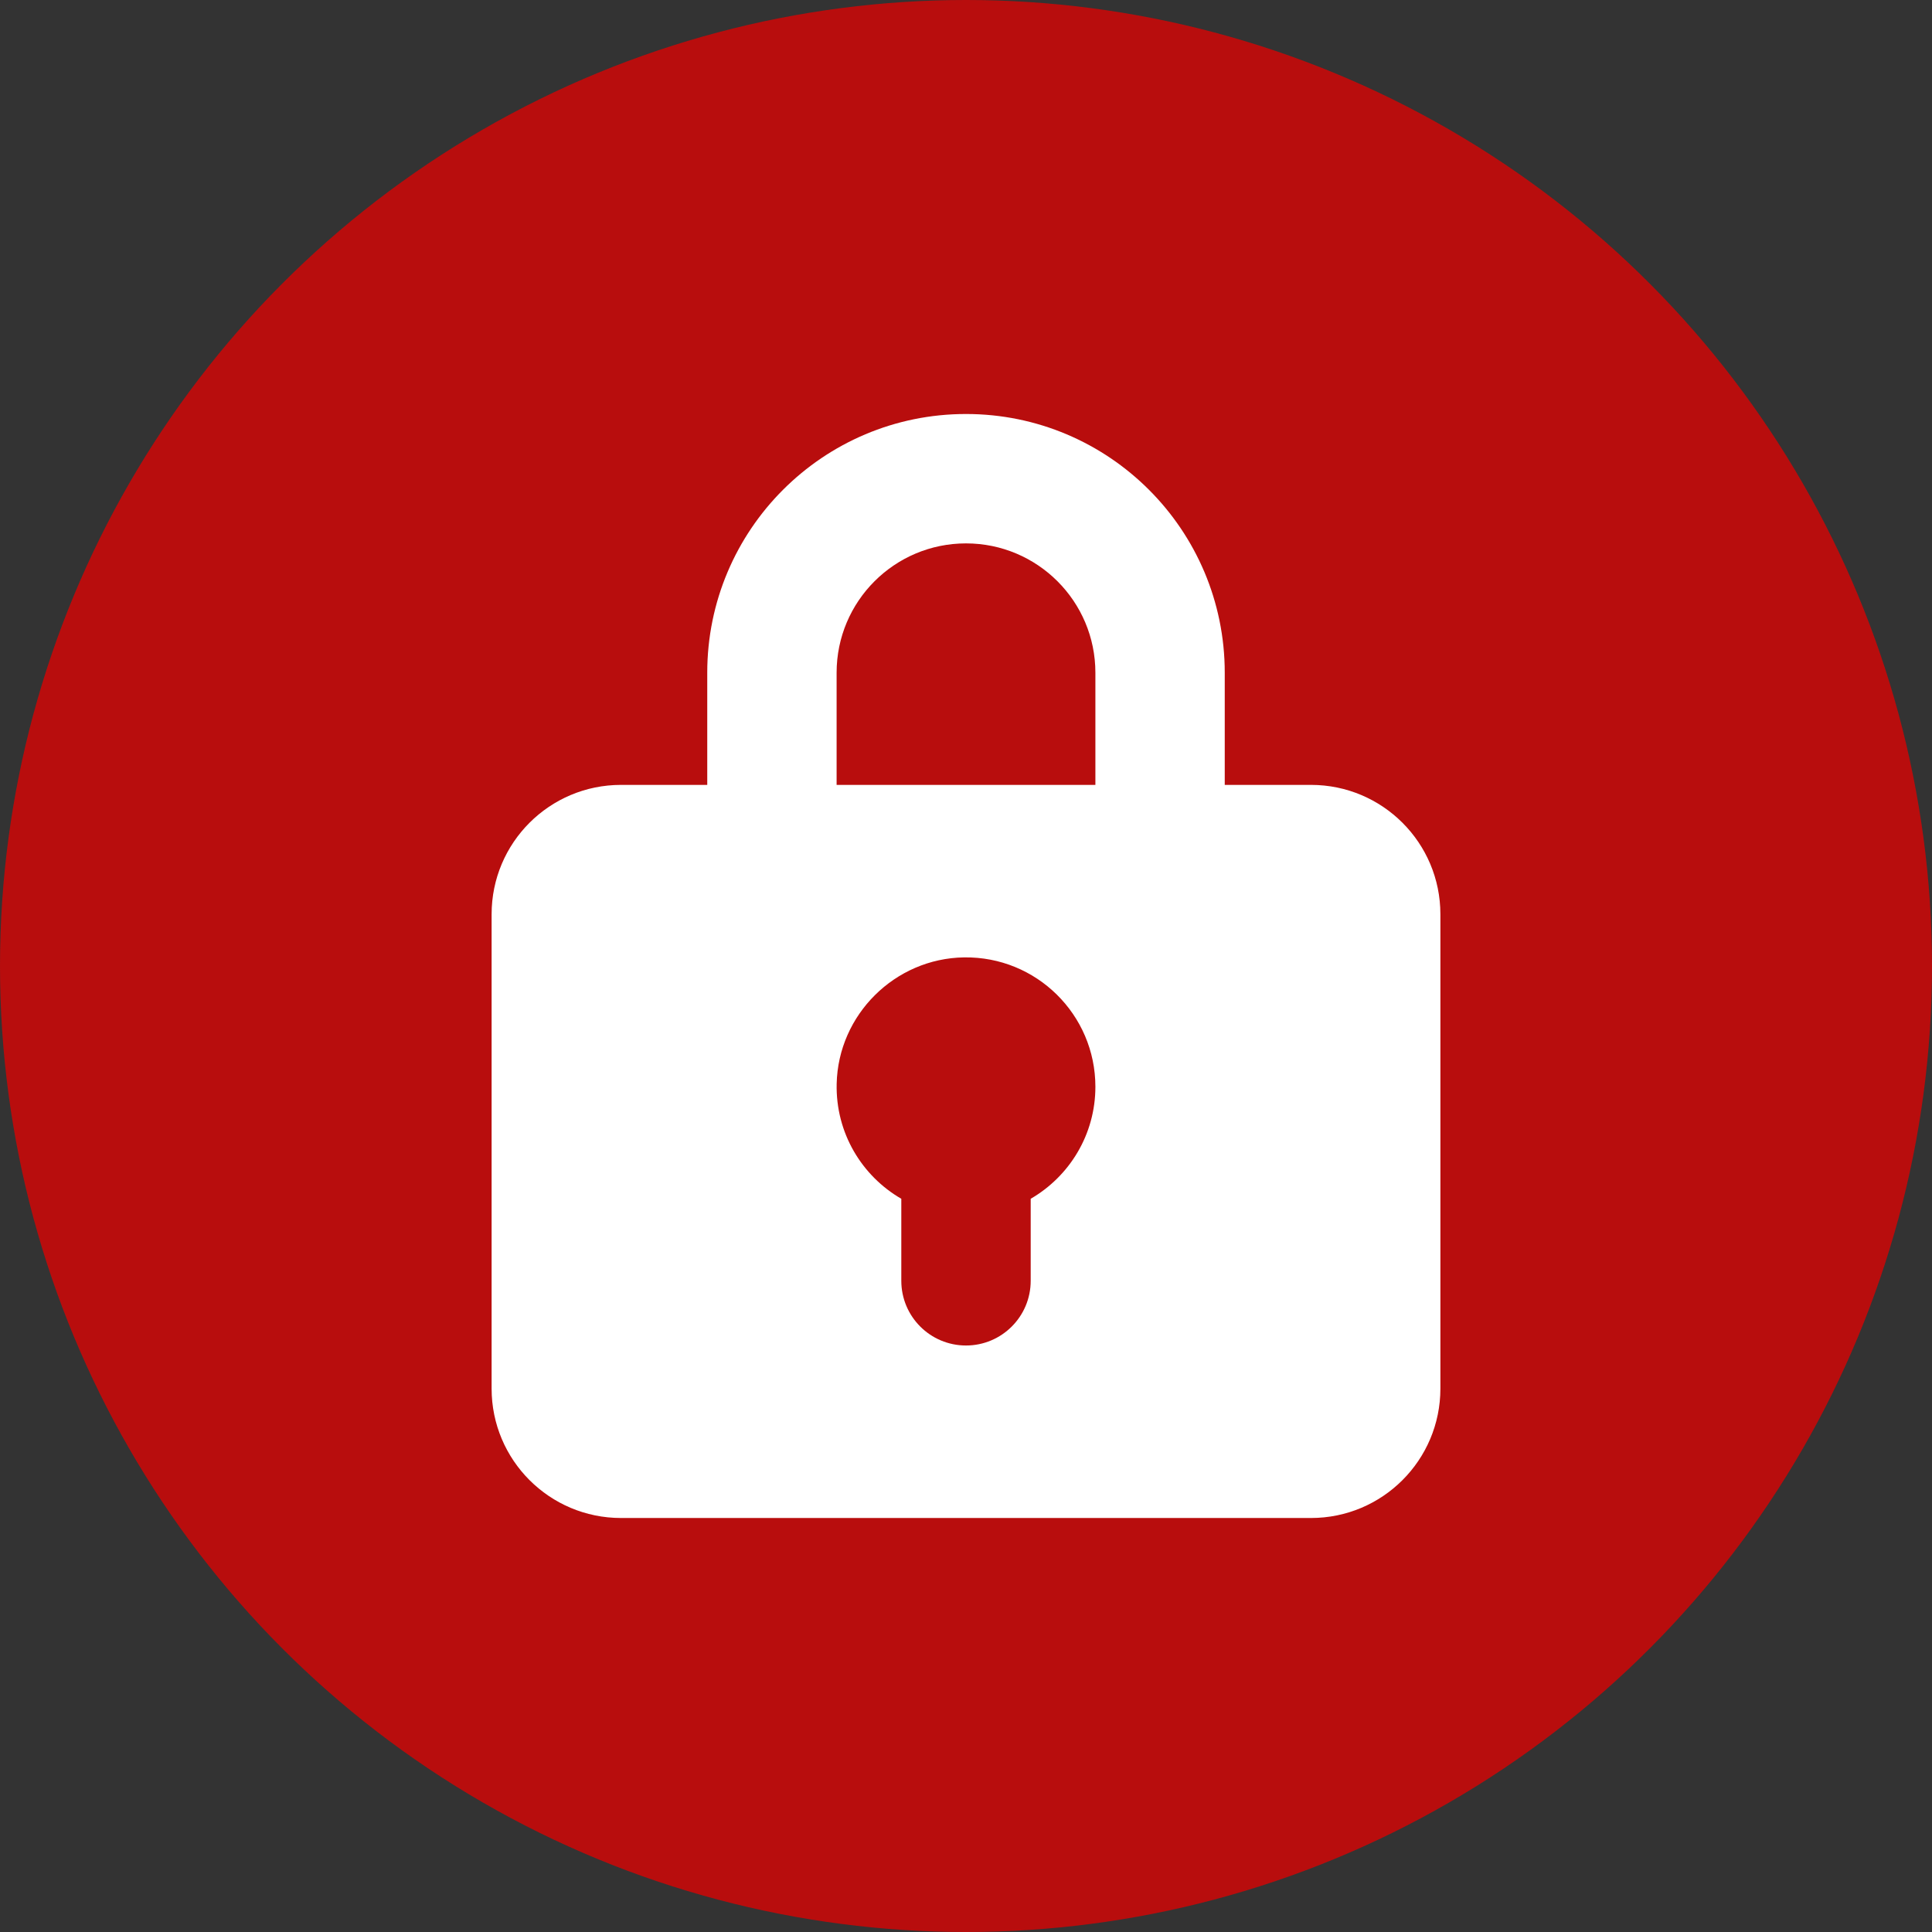 <?xml version="1.0" encoding="UTF-8"?> <svg xmlns="http://www.w3.org/2000/svg" width="70" height="70" viewBox="0 0 70 70" fill="none"><rect x="0" y="0" width="70" height="70" fill="#333333" stroke="none"/> <circle cx="35" cy="35" r="35" fill="#B80D0D"></circle> <path d="M47.5 28.438H44.375V24.375C44.375 19.197 40.178 15 35 15C29.822 15 25.625 19.197 25.625 24.375V28.438H22.5C19.911 28.438 17.812 30.536 17.812 33.125V50.312C17.812 52.901 19.911 55 22.5 55H47.5C50.089 55 52.188 52.901 52.188 50.312V33.125C52.188 30.536 50.089 28.438 47.5 28.438ZM30.312 24.375C30.312 21.786 32.411 19.688 35 19.688C37.589 19.688 39.688 21.786 39.688 24.375V28.438H30.312V24.375ZM37.344 43.434V46.406C37.344 47.701 36.294 48.75 35 48.75C33.706 48.75 32.656 47.701 32.656 46.406V43.434C31.227 42.607 30.275 41.049 30.314 39.27C30.368 36.765 32.425 34.724 34.931 34.688C37.551 34.65 39.688 36.763 39.688 39.375C39.688 41.11 38.745 42.623 37.344 43.434Z" fill="white"></path> </svg> 